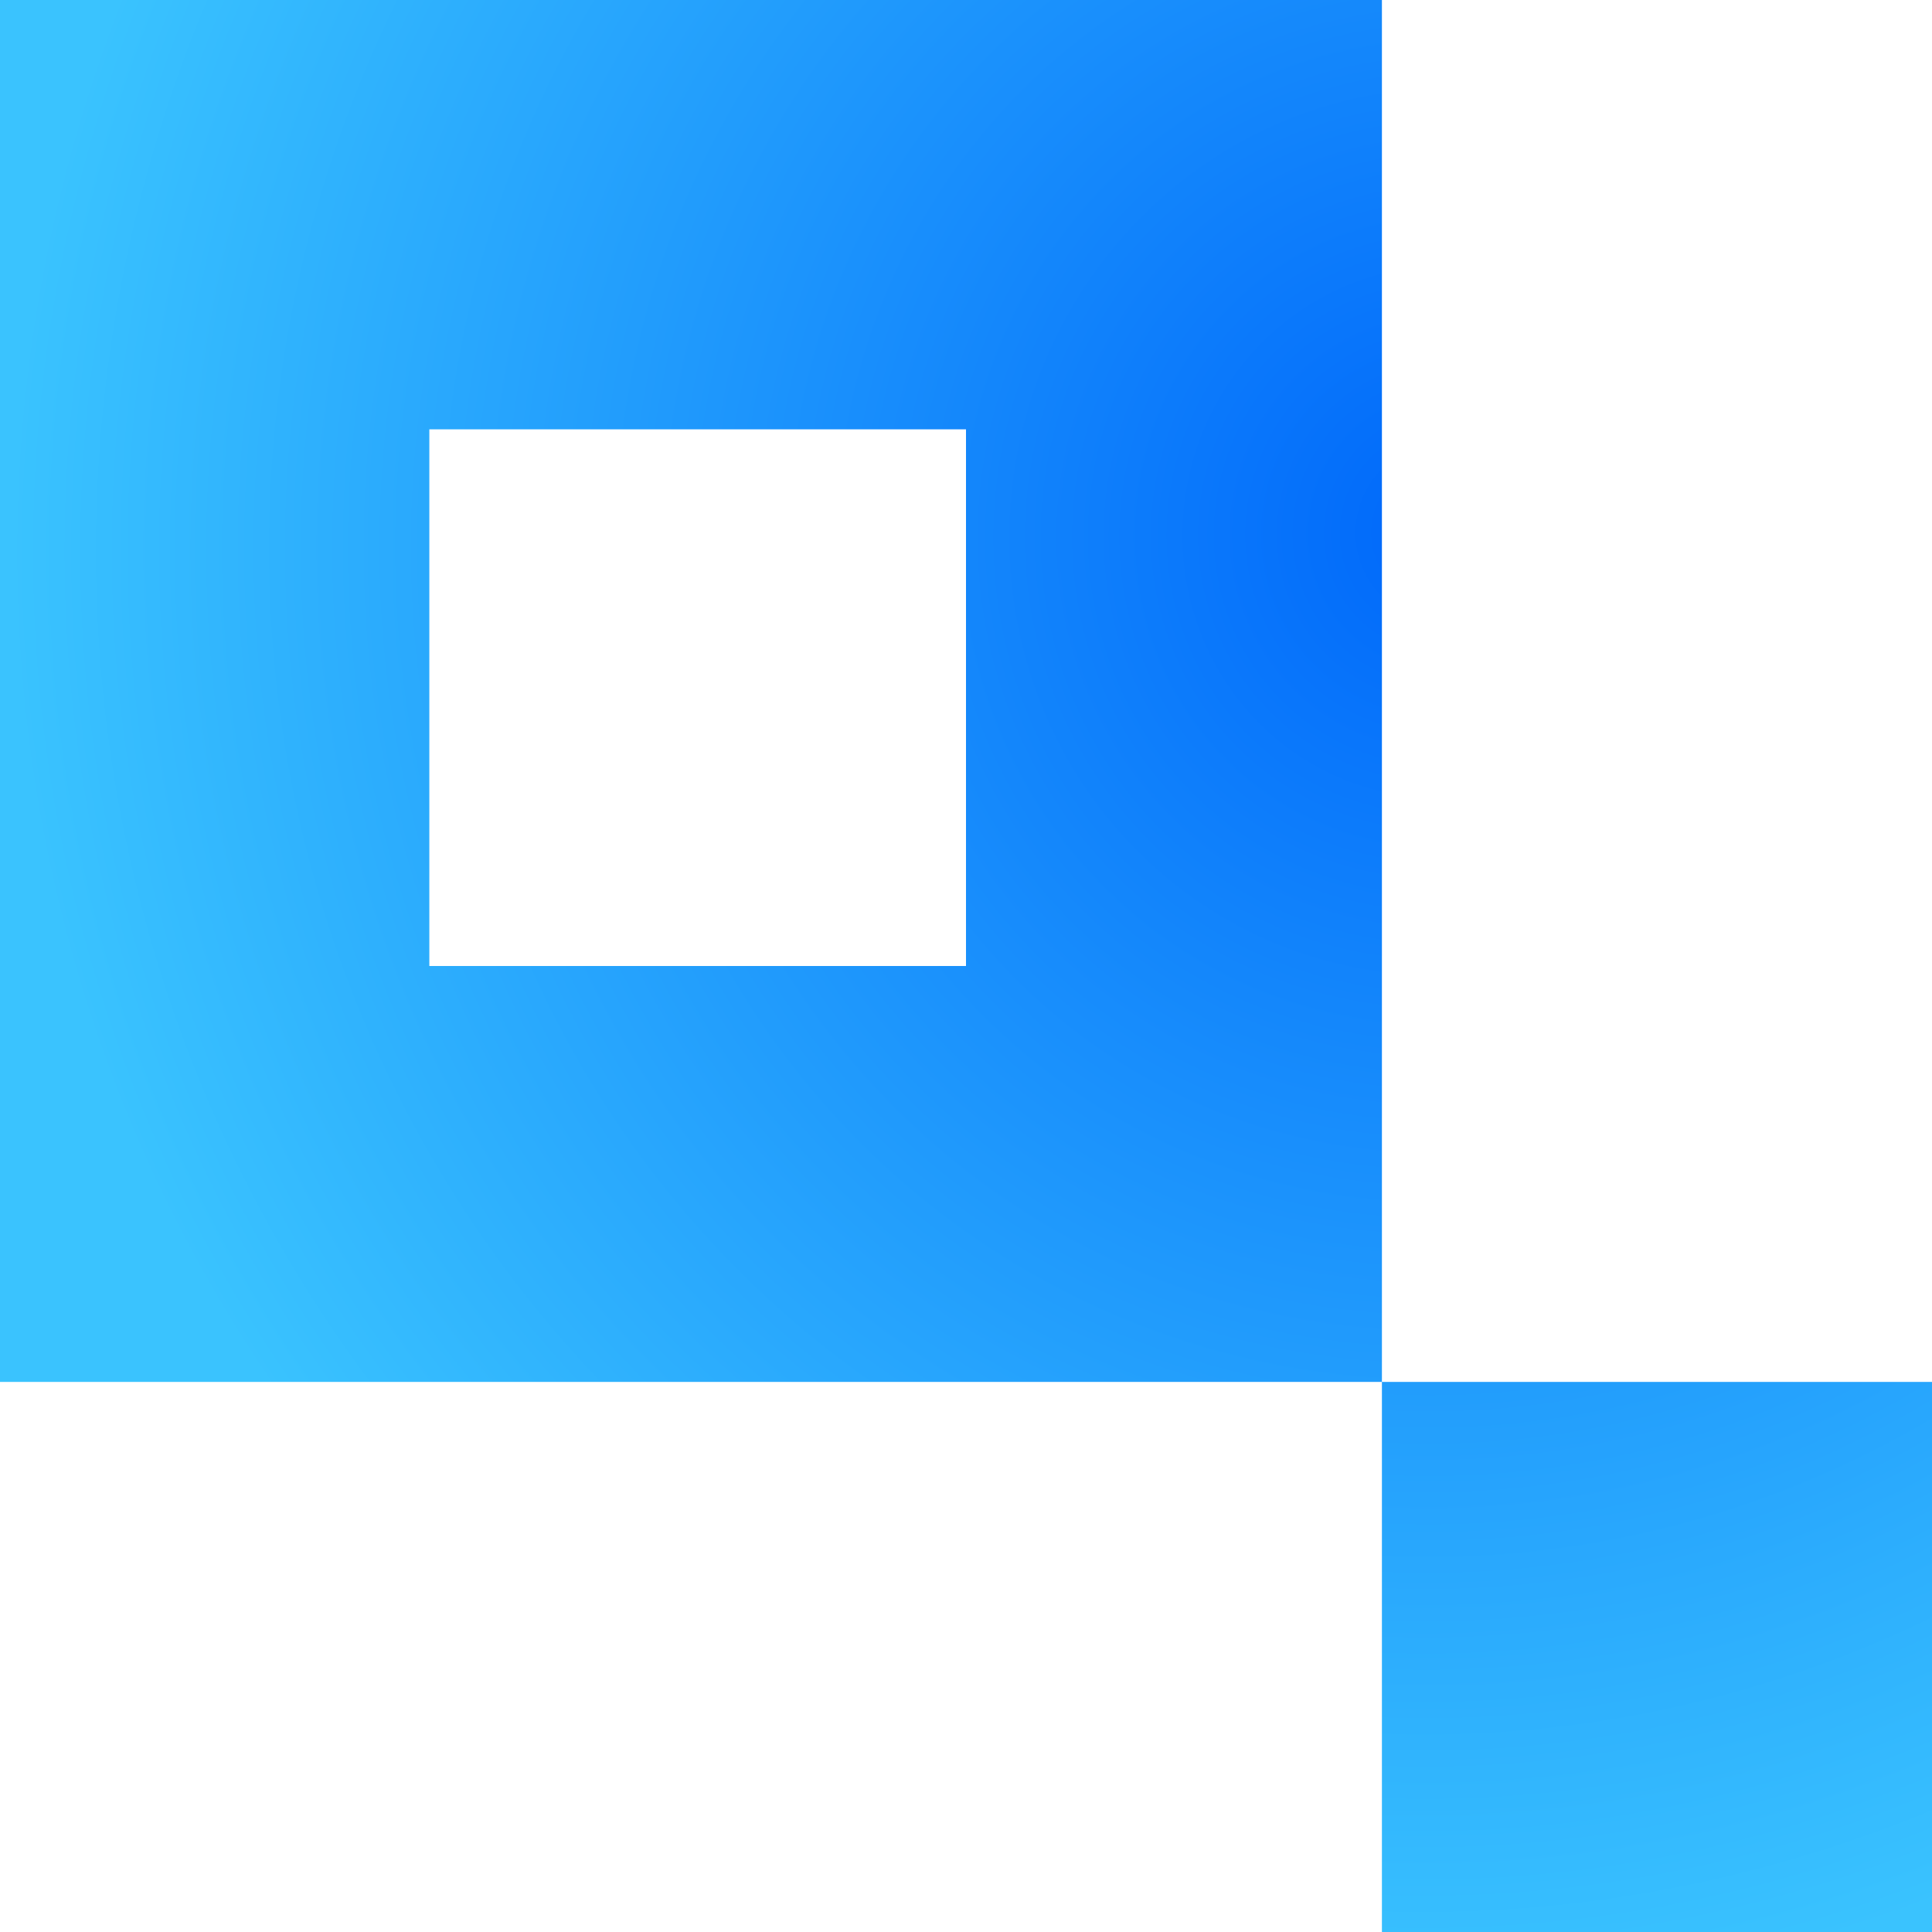 <?xml version="1.0" encoding="UTF-8"?> <svg xmlns="http://www.w3.org/2000/svg" width="72" height="72" viewBox="0 0 72 72" fill="none"><path fill-rule="evenodd" clip-rule="evenodd" d="M0 0H51.5V51.5H72V72H51.5V51.5H0V0ZM36 16H16V36H36V16Z" fill="url(#paint0_radial_2_242)"></path><defs><radialGradient id="paint0_radial_2_242" cx="0" cy="0" r="1" gradientTransform="matrix(-26.64 48.225 -46.496 -25.685 53.88 19.628)" gradientUnits="userSpaceOnUse"><stop stop-color="#0068FA"></stop><stop offset="1" stop-color="#3AC3FE"></stop></radialGradient></defs></svg> 